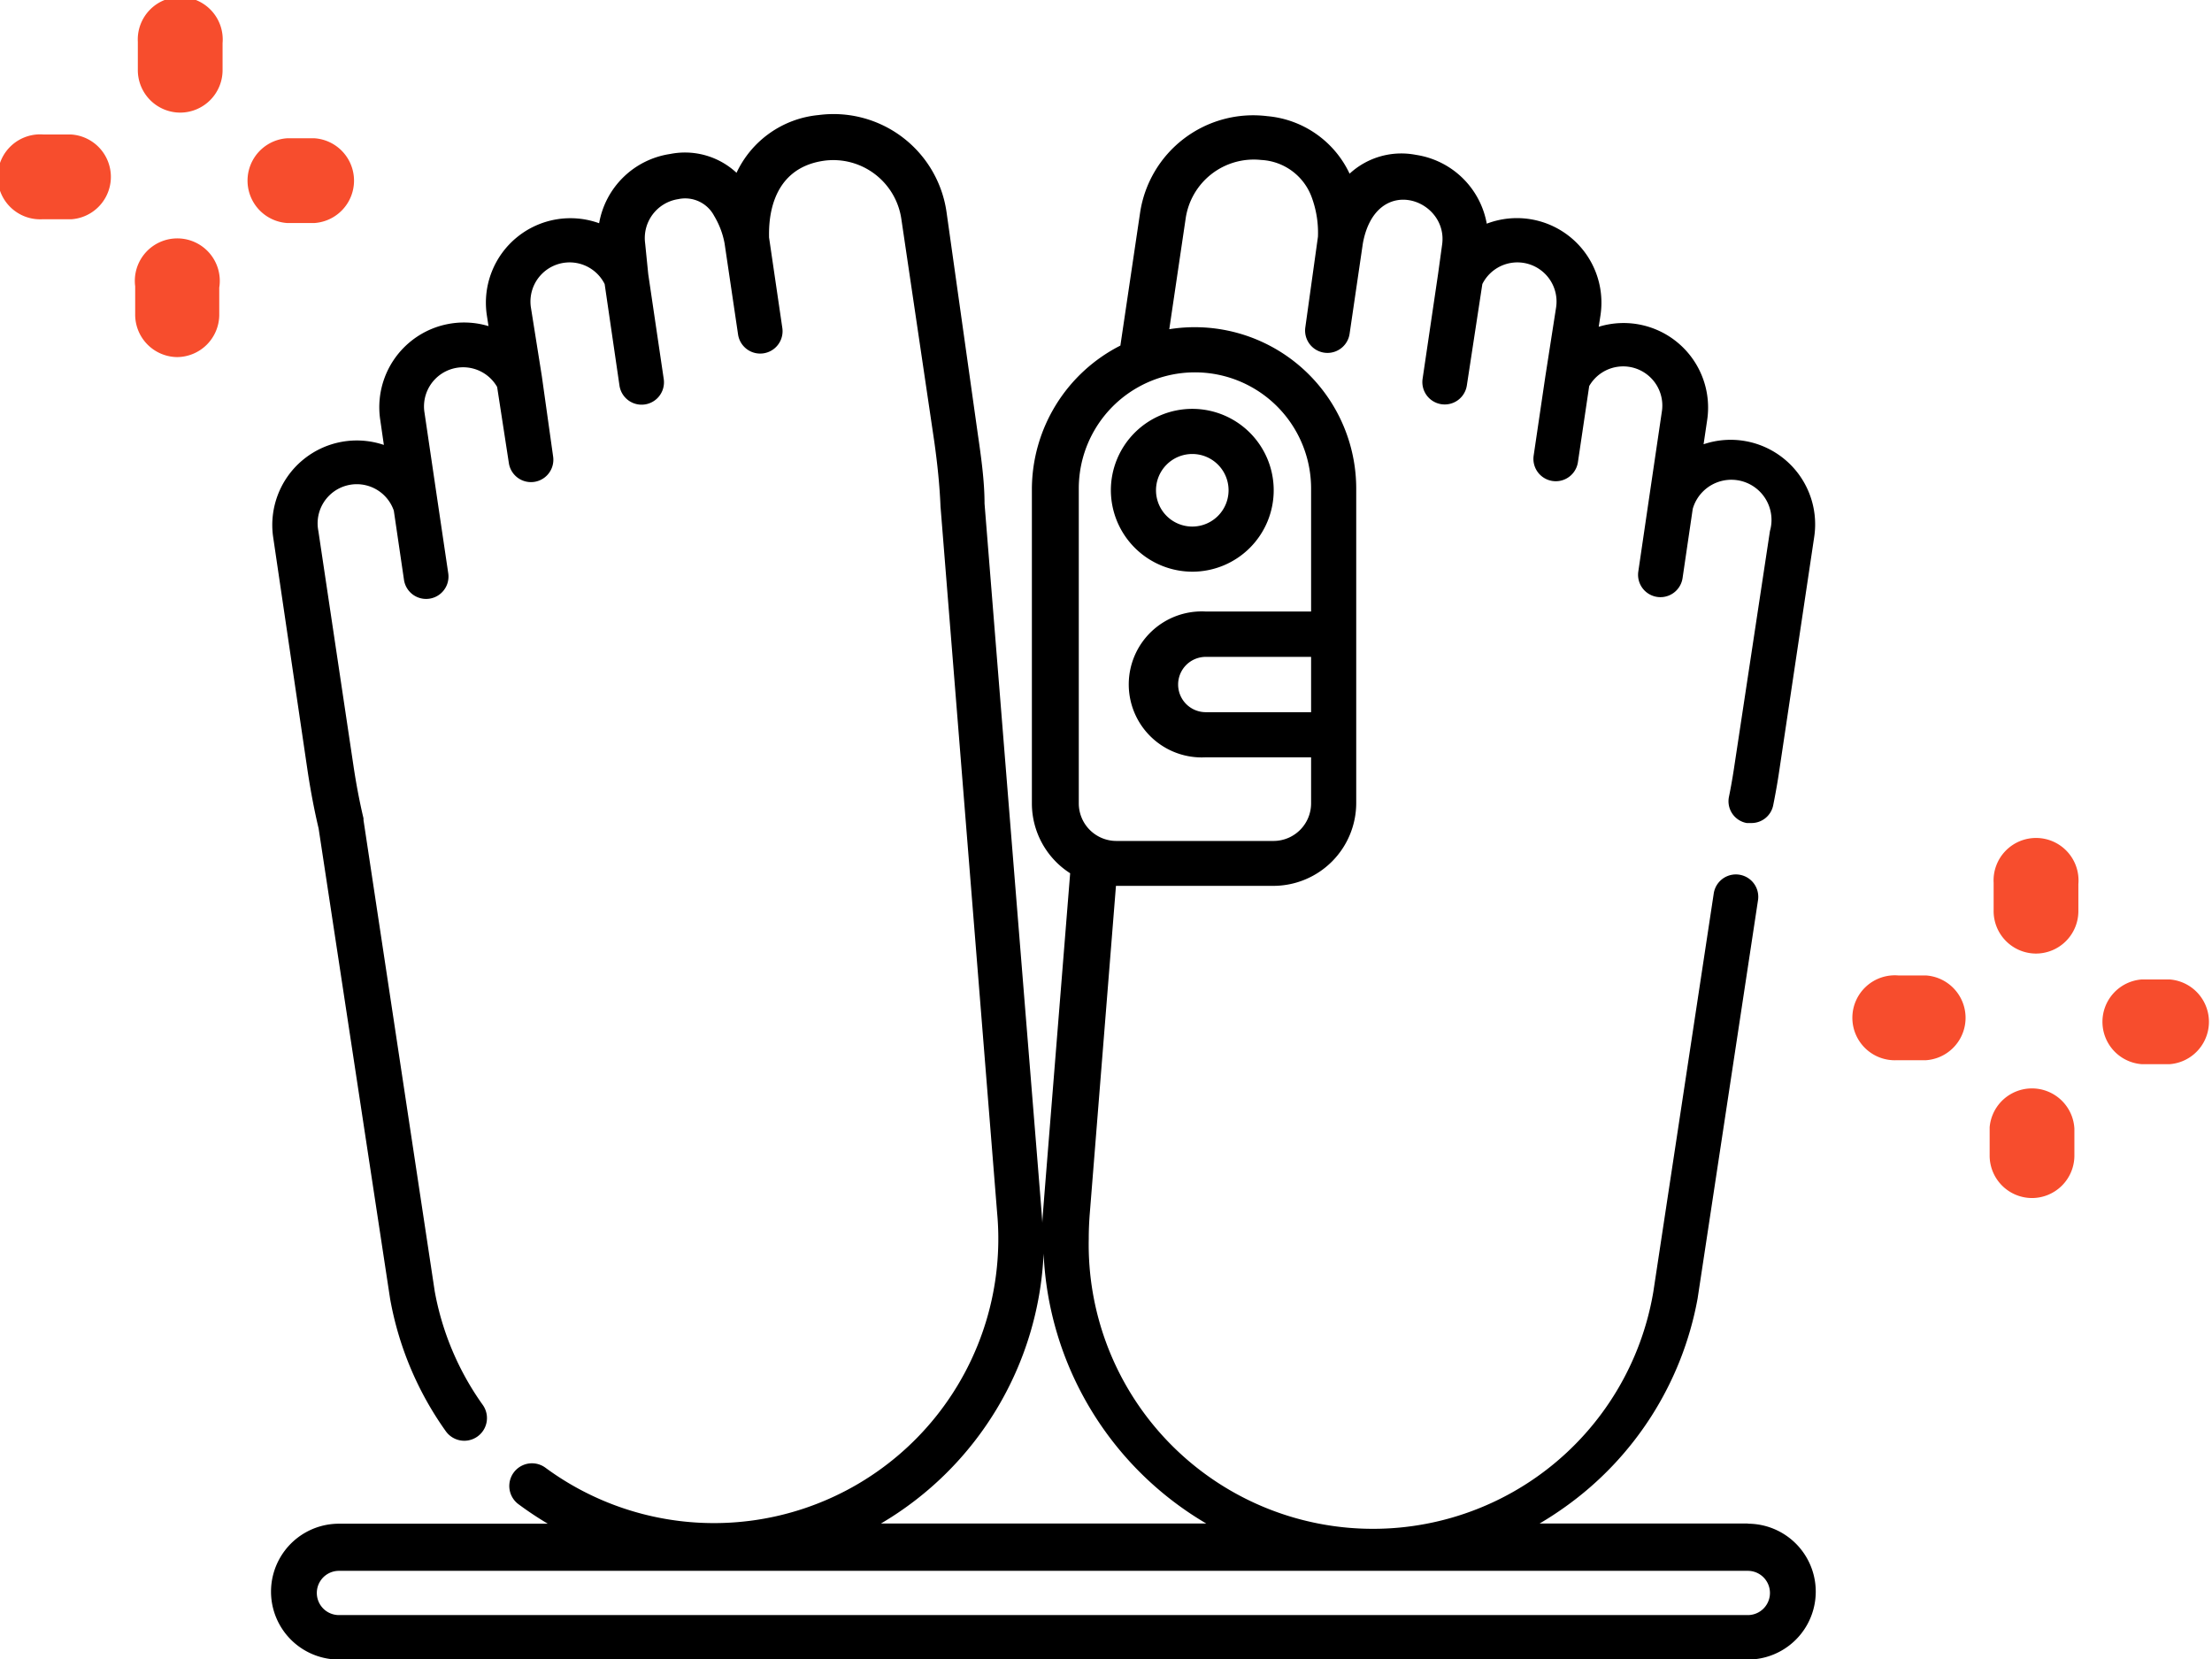 <?xml version="1.0" encoding="UTF-8"?> <svg xmlns="http://www.w3.org/2000/svg" xmlns:xlink="http://www.w3.org/1999/xlink" id="Camada_1" data-name="Camada 1" viewBox="0 0 99.98 75"><defs><style>.cls-1{fill:none;}.cls-2{clip-path:url(#clip-path);}.cls-3{fill:#f74d2d;}</style><clipPath id="clip-path"><rect class="cls-1" width="99.98" height="75"></rect></clipPath></defs><title>Prancheta 21</title><g class="cls-2"><path class="cls-3" d="M92,43.1h0a1.92,1.92,0,0,1-1.89-1.95l0-1.25a1.92,1.92,0,1,1,3.83.06l0,1.25A1.92,1.92,0,0,1,92,43.1"></path><path class="cls-3" d="M91.82,54.15h0a1.92,1.92,0,0,1-1.89-1.95l0-1.25a1.92,1.92,0,0,1,3.83.06l0,1.25a1.92,1.92,0,0,1-1.92,1.89"></path><path class="cls-3" d="M87,47.92h0l-1.25,0a1.92,1.92,0,1,1,.06-3.83l1.25,0a1.92,1.92,0,0,1,0,3.83"></path><path class="cls-3" d="M98.06,48.1h0l-1.25,0a1.92,1.92,0,0,1,0-3.83h0l1.25,0a1.92,1.92,0,0,1,0,3.83"></path><path class="cls-3" d="M8.15,5.09h0A1.92,1.92,0,0,1,6.23,3.14l0-1.25a1.92,1.92,0,1,1,3.83.06l0,1.25A1.92,1.92,0,0,1,8.15,5.09"></path><path class="cls-3" d="M8,16.14h0a1.92,1.92,0,0,1-1.89-1.95l0-1.25A1.92,1.92,0,1,1,9.91,13l0,1.25A1.92,1.92,0,0,1,8,16.14"></path><path class="cls-3" d="M3.17,9.91h0l-1.25,0a1.92,1.92,0,1,1,.06-3.83l1.25,0a1.92,1.92,0,0,1,0,3.83"></path><path class="cls-3" d="M14.22,10.08h0l-1.25,0a1.92,1.92,0,0,1,0-3.83h0l1.25,0a1.92,1.92,0,0,1,0,3.83"></path><path d="M79,68.86H69.59q.58-.34,1.14-.74a14.83,14.83,0,0,0,6-9.43v0l2.73-18a1,1,0,1,0-2-.31l-2.73,18A12.85,12.85,0,0,1,49.21,56q0-.58.05-1.19l1.18-14.77h7.12a3.75,3.75,0,0,0,3.74-3.74V22.08a7.3,7.3,0,0,0-8.45-7.2l.74-5A3.11,3.11,0,0,1,57,7.23,2.57,2.57,0,0,1,59.3,8.95a4.61,4.61,0,0,1,.27,1.75L59,14.79a1,1,0,0,0,2,.3L61.6,11v0c.59-3.21,3.89-2,3.58.07L65,12.38v0l-.7,4.74a1,1,0,0,0,2,.3L67,12.84a1.77,1.77,0,0,1,3.33,1.08L69.85,17v0l-.53,3.59a1,1,0,0,0,2,.3l.51-3.44a1.77,1.77,0,0,1,3.28,1.18l-.59,4v0l-.47,3.2a1,1,0,0,0,2,.3l.46-3.13A1.78,1.78,0,0,1,80,24L78.4,34.56c-.07.48-.16,1-.25,1.44a1,1,0,0,0,.8,1.2l.2,0a1,1,0,0,0,1-.82c.1-.5.19-1,.27-1.54L82,24.27a3.82,3.82,0,0,0-5-4.19L77.16,19a3.82,3.82,0,0,0-4.9-4.23l.08-.52a3.82,3.82,0,0,0-5.14-4.14A3.83,3.83,0,0,0,64,7a3.45,3.45,0,0,0-3,.85,4.55,4.55,0,0,0-3.72-2.6,5.17,5.17,0,0,0-5.75,4.37l-.89,6a7.3,7.3,0,0,0-4,6.49V36.32a3.75,3.75,0,0,0,1.73,3.15c-1.34,16.76-1.25,15.47-1.26,15.91,0-.41.16,1.91-2.61-32.62,0-1-.15-2.08-.3-3.11L42.78,9.57A5.16,5.16,0,0,0,37,5.2a4.57,4.57,0,0,0-3.71,2.61,3.42,3.42,0,0,0-3-.85,3.83,3.83,0,0,0-3.21,3.13A3.82,3.82,0,0,0,22,14.22l.08.52A3.83,3.83,0,0,0,17.19,19l.16,1.11a3.82,3.82,0,0,0-5,4.19l1.56,10.59c.13.85.29,1.71.49,2.55l3.23,21.25v0a14.78,14.78,0,0,0,2.52,6,1,1,0,0,0,1.67-1.19,12.75,12.75,0,0,1-2.17-5.13L16.43,37.07l0-.08c-.19-.8-.34-1.61-.46-2.42L14.39,24a1.77,1.77,0,0,1,3.41-.92l.46,3.13a1,1,0,0,0,2-.3l-.48-3.24h0l-.59-4a1.77,1.77,0,0,1,3.28-1.18L23,20.93a1,1,0,0,0,2-.3L24.49,17,24,13.92a1.77,1.77,0,0,1,3.33-1.08L28,17.43a1,1,0,0,0,2-.3l-.7-4.74h0L29.16,11a1.78,1.78,0,0,1,1.5-2,1.48,1.48,0,0,1,1.62.76A3.71,3.71,0,0,1,32.75,11l.61,4.12a1,1,0,0,0,2-.3l-.6-4.09c0-.42-.12-3.12,2.52-3.47a3.11,3.11,0,0,1,3.46,2.64l1.49,10.07c.14,1,.24,1.95.28,2.92v0l2.56,31.94a12.85,12.85,0,0,1-20.43,11.5A1,1,0,1,0,23.45,68a15.32,15.32,0,0,0,1.31.87H15.32a3.07,3.07,0,1,0,0,6.14H79a3.07,3.07,0,0,0,0-6.14M59.26,32.19H54.5a1.25,1.25,0,0,1,0-2.5h4.76ZM48.76,22.08a5.25,5.25,0,0,1,10.5,0v5.56H54.5a3.3,3.3,0,1,0,0,6.59h4.76v2.08a1.7,1.7,0,0,1-1.7,1.7h-7.1a1.7,1.7,0,0,1-1.7-1.7ZM47.17,56.66a14.91,14.91,0,0,0,7.35,12.2H39.82a14.93,14.93,0,0,0,7.35-12.2M79,73H15.32a1,1,0,0,1,0-2H79a1,1,0,0,1,0,2"></path><path d="M53.89,25.84a3.68,3.68,0,1,0-3.68-3.68,3.69,3.69,0,0,0,3.68,3.68m0-5.32a1.64,1.64,0,1,1-1.64,1.64,1.64,1.64,0,0,1,1.64-1.64"></path></g></svg> 